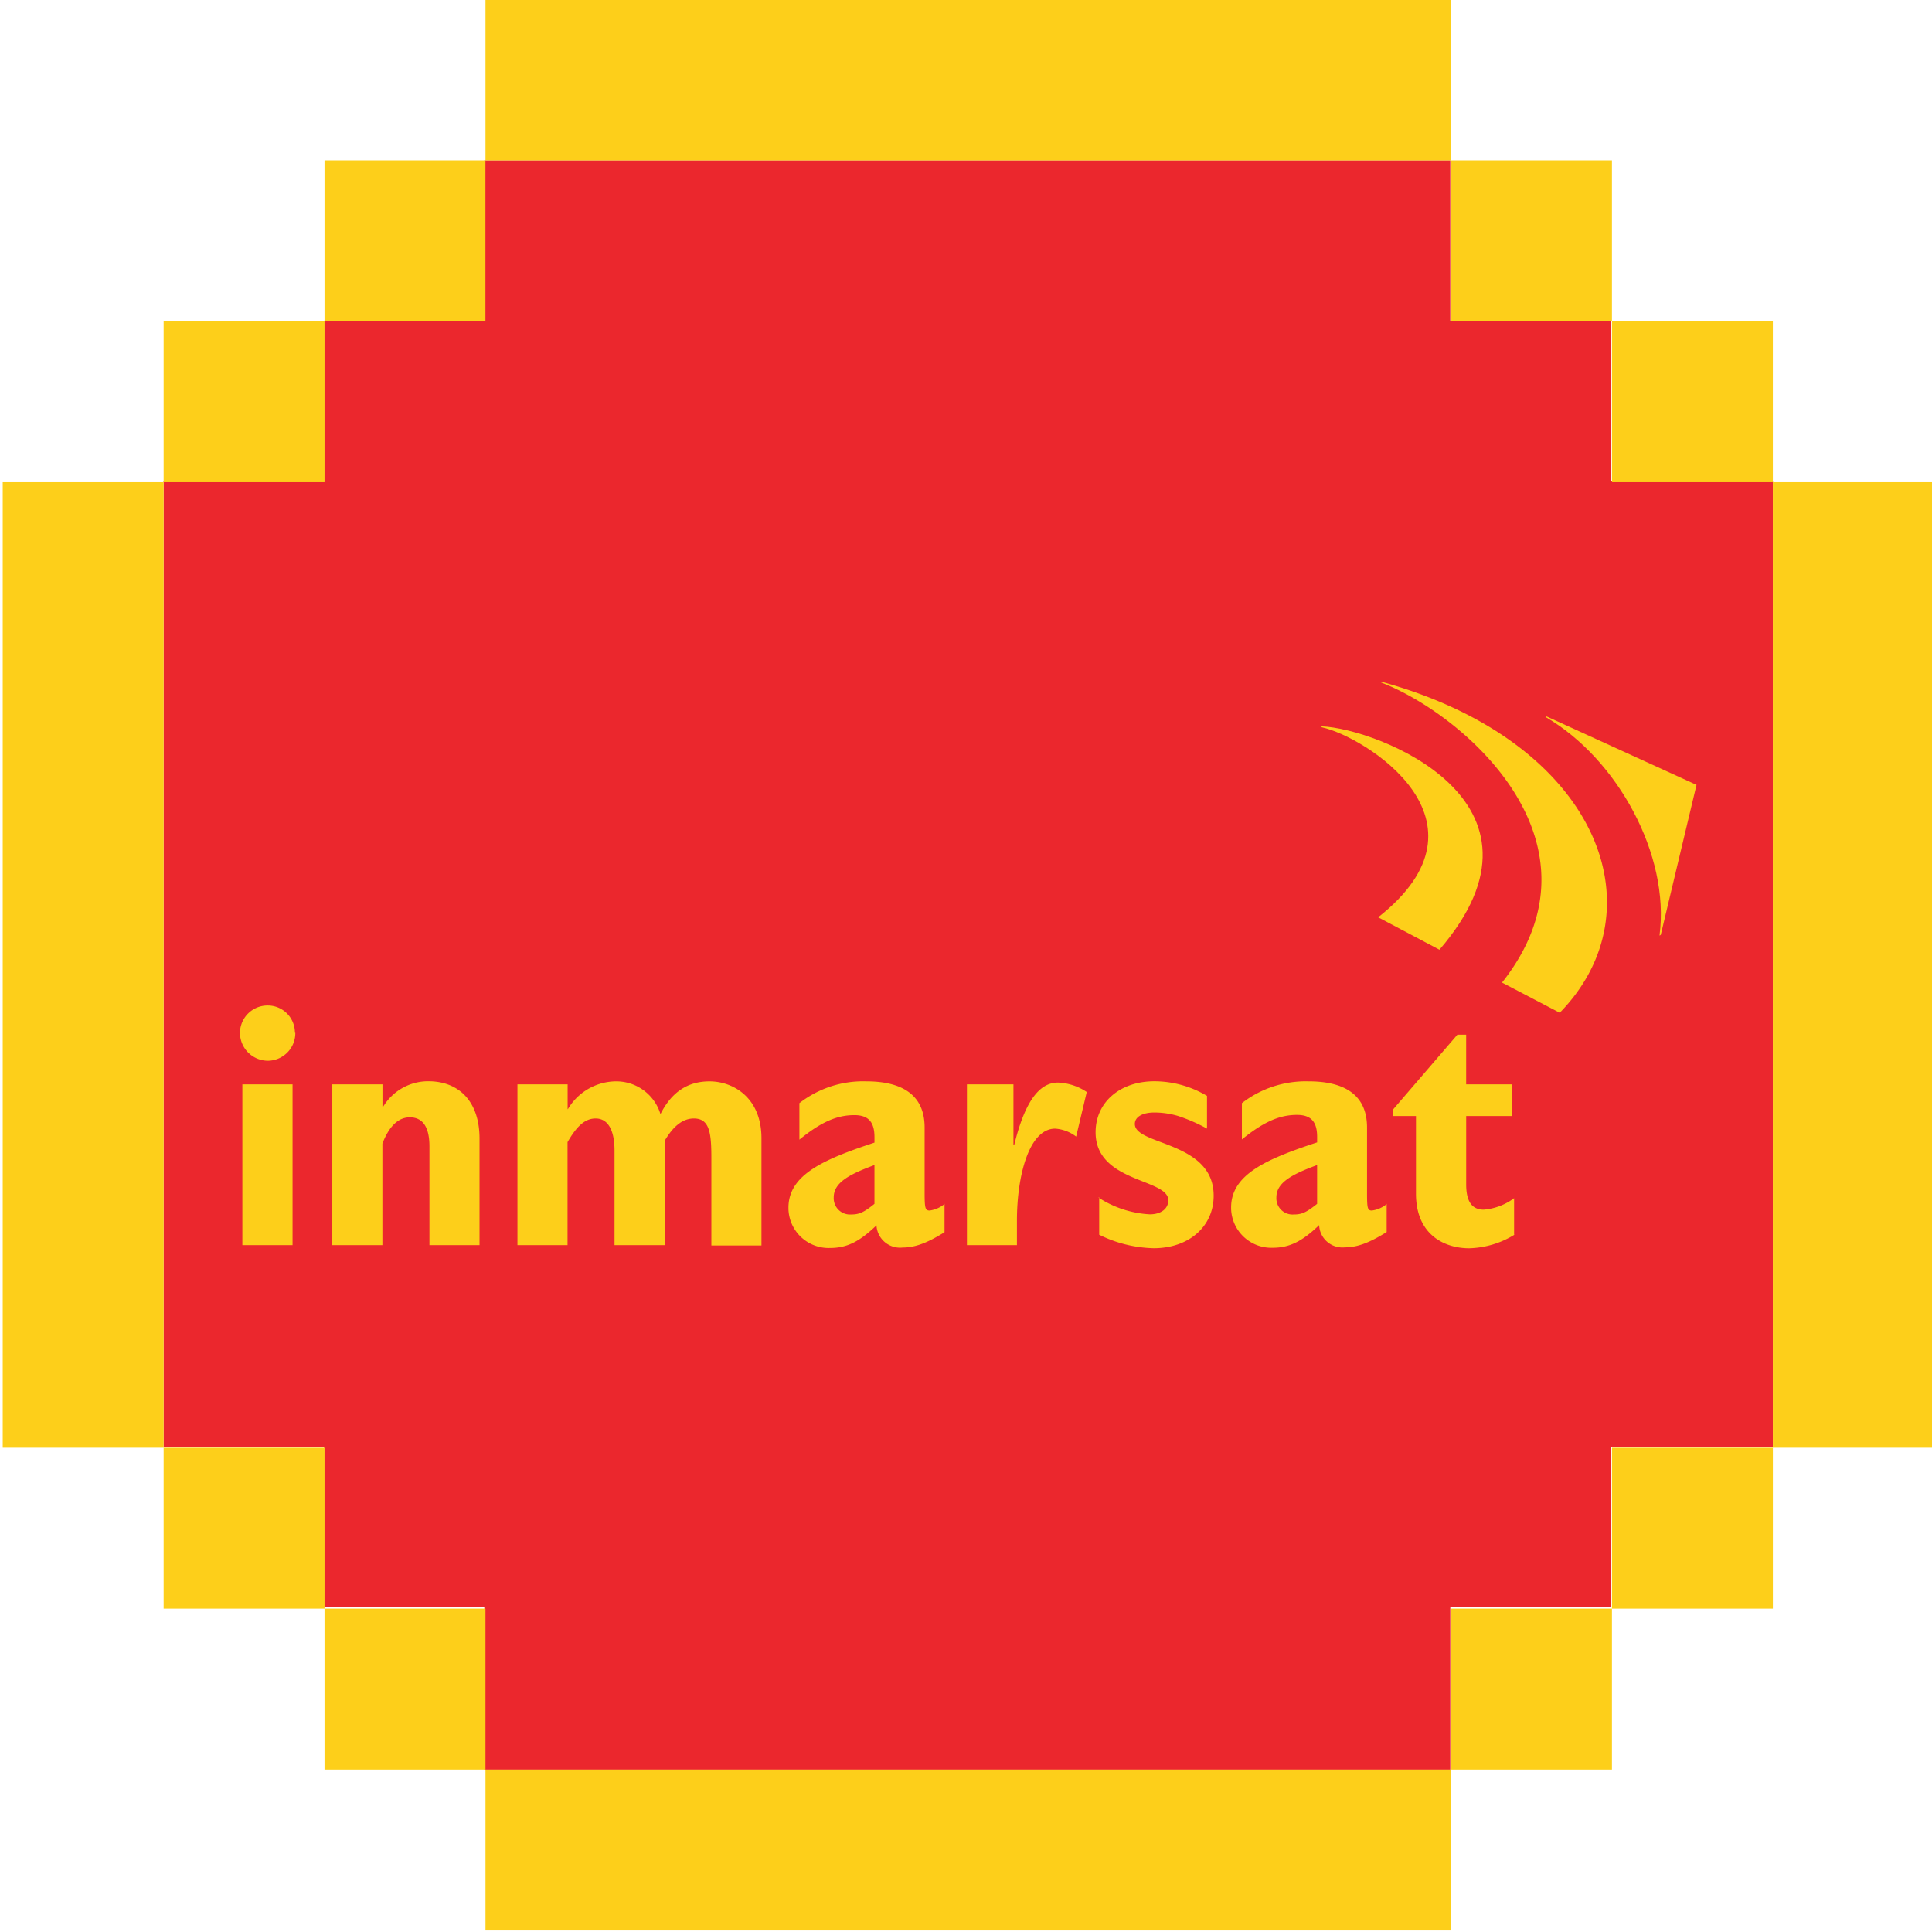 <svg viewBox="0 0 1024 1024" xmlns="http://www.w3.org/2000/svg"><path d="m939.7 254.96h-86v-85h-85v-85h-512.01v85h-85v85h-85v512h85v85h85v86h512.01v-86h85v-85h86z" fill="#eb272d"/><g fill="#fdcf1a"><path d="m257.32-.3v85.3h511.75v-85.3zm511.75 85.3v85.29h85.29v-85.29zm85.29 85.29v85.29h85.29v-85.29zm85.29 85.29v511.76h85.35v-511.76zm0 511.76h-85.28v85.29h85.29v-85.29zm-85.29 85.29h-85.29v85.29h85.29zm-85.29 85.29h-511.75v85.29h511.75v-85.28zm-511.76 0v-85.29h-85.31v85.29zm-85.31-85.29v-85.29h-85.27v85.29zm-85.27-85.29v-511.76h-85.29v511.76zm0-511.76h85.27v-85.29h-85.27zm85.27-85.29h85.29v-85.29h-85.29z"/><path d="m700.74 385.5c22.38 4.92 94.88 49.39 29.71 100.69l32.49 17.18c67.87-78.93-33.94-117.37-62.25-118.37 0 0-.79 0 0 .51z"/><path d="m880.25 495.47 18.94-79.47-79.52-36.3h-.42c-.14 0 0 .37 0 .37 38.16 22.24 65.87 73.11 60.35 115.59 0 0 0 .46.37 0z"/><path d="m732 361.59s-.37 0-.28-.28h.37c114.52 31.38 148.55 120.18 94.61 175.47l-30.59-16c58.72-74.27-20.52-142.42-64.2-159.09zm-603.54 213.12v85.23h26.6v-85.23zm27.85-27.34a14.39 14.39 0 0 0 -14.31-14.44 14.62 14.62 0 0 0 -14.81 14.44 14.85 14.85 0 0 0 14.81 14.85 14.67 14.67 0 0 0 14.53-14.81zm19.82 27.34v85.23h26.55v-53.8c3.44-8.91 8.22-13.93 14.53-13.93 7.43 0 10.4 6 10.4 15.41v52.32h26.55v-56.45c0-19.68-10.86-30.41-27.16-30.41a27.85 27.85 0 0 0 -24 13.65h-.28v-12zm98.13 0v85.23h26.55v-54.59c4.92-8.54 9.28-12.53 14.9-12.53 6.68 0 10 6.45 10 16.94v50.18h26.55v-55.24c4.64-7.94 9.7-11.88 15.5-11.88 8.22 0 9.28 7.33 9.28 20.89v46.42h26.55v-56.82c0-21.59-15-30.17-27.53-30.17-11.56 0-20.1 5.66-26 17.36a24.46 24.46 0 0 0 -23.81-17.36 29.9 29.9 0 0 0 -25.25 14.71h-.14v-13.14zm189.22 63.29v-20.49c-14.2 5.2-21.59 9.61-21.59 17.18a8.63 8.63 0 0 0 9.28 9c4.22 0 6.68-1.07 12.35-5.66zm37.14 0v15.09c-9.28 5.8-15.69 8.12-22.14 8.12a12.49 12.49 0 0 1 -13.86-10.95q0-.4-.07-.8c-9 8.63-15.6 12-24.7 12a21.31 21.31 0 0 1 -21.95-20.65q0-.35 0-.71c0-17.55 18.85-25.67 45.59-34.49v-2.92c0-8.12-3.34-11.65-10.68-11.65-9.28 0-17.73 3.71-29.11 13v-19.35a55 55 0 0 1 35.37-11.56c16.39 0 31 5.29 31 24.51v34.68c0 8.12.37 9.28 2.65 9.28a15.64 15.64 0 0 0 7.75-3.34zm11.88-63.27v85.23h26.5v-13.16c0-23.21 6.27-48.6 20.29-48.6a20.61 20.61 0 0 1 11.09 4.22l5.62-23.63a29.29 29.29 0 0 0 -15.27-5c-10.21 0-17.73 10.68-23.21 33.24h-.37v-32.32zm70.1 59.88v19.82a68.15 68.15 0 0 0 28.92 7.15c18.57 0 31.75-11.47 31.75-27.85 0-29-41.78-26.55-41.78-38 0-3.71 3.95-6.08 10.4-6.08a44.75 44.75 0 0 1 12.58 1.86 90.15 90.15 0 0 1 15.27 6.68v-17.35a54.82 54.82 0 0 0 -27.85-7.75c-18.24 0-31.2 11.09-31.2 27.06 0 26.74 38.53 24.42 38.53 36 0 4.64-4 7.47-9.79 7.47a55.29 55.29 0 0 1 -27.25-8.91zm115.5 3.34v-20.44c-14.2 5.2-21.59 9.61-21.59 17.18a8.59 8.59 0 0 0 9.28 9c4.22 0 6.59-1.07 12.35-5.66zm36.86 0v15.05c-9.28 5.8-15.69 8.12-22.14 8.12a12.35 12.35 0 0 1 -13.59-11q0-.39-.06-.78c-9 8.63-15.69 12-24.7 12a21.31 21.31 0 0 1 -21.95-20.65q0-.35 0-.71c0-17.55 18.8-25.67 45.59-34.49v-2.92c0-8.12-3.34-11.65-10.68-11.65-9.28 0-17.73 3.71-29.2 13v-19.23a55.29 55.29 0 0 1 35.33-11.56c16.39 0 31 5.29 31 24.51v34.68c0 8.12.28 9.28 2.55 9.28a15.27 15.27 0 0 0 7.75-3.34zm67.54 16.29v-19.18a31.15 31.15 0 0 1 -16.11 6.08c-7 0-9.28-5.48-9.28-13.42v-36.21h24.32v-16.8h-24.33v-26.32h-4.64l-34.21 39.78v3.34h12.25v41.18c0 21.77 15.09 28.92 28.22 28.92a48.09 48.09 0 0 0 23.91-7.15z"/></g></svg>